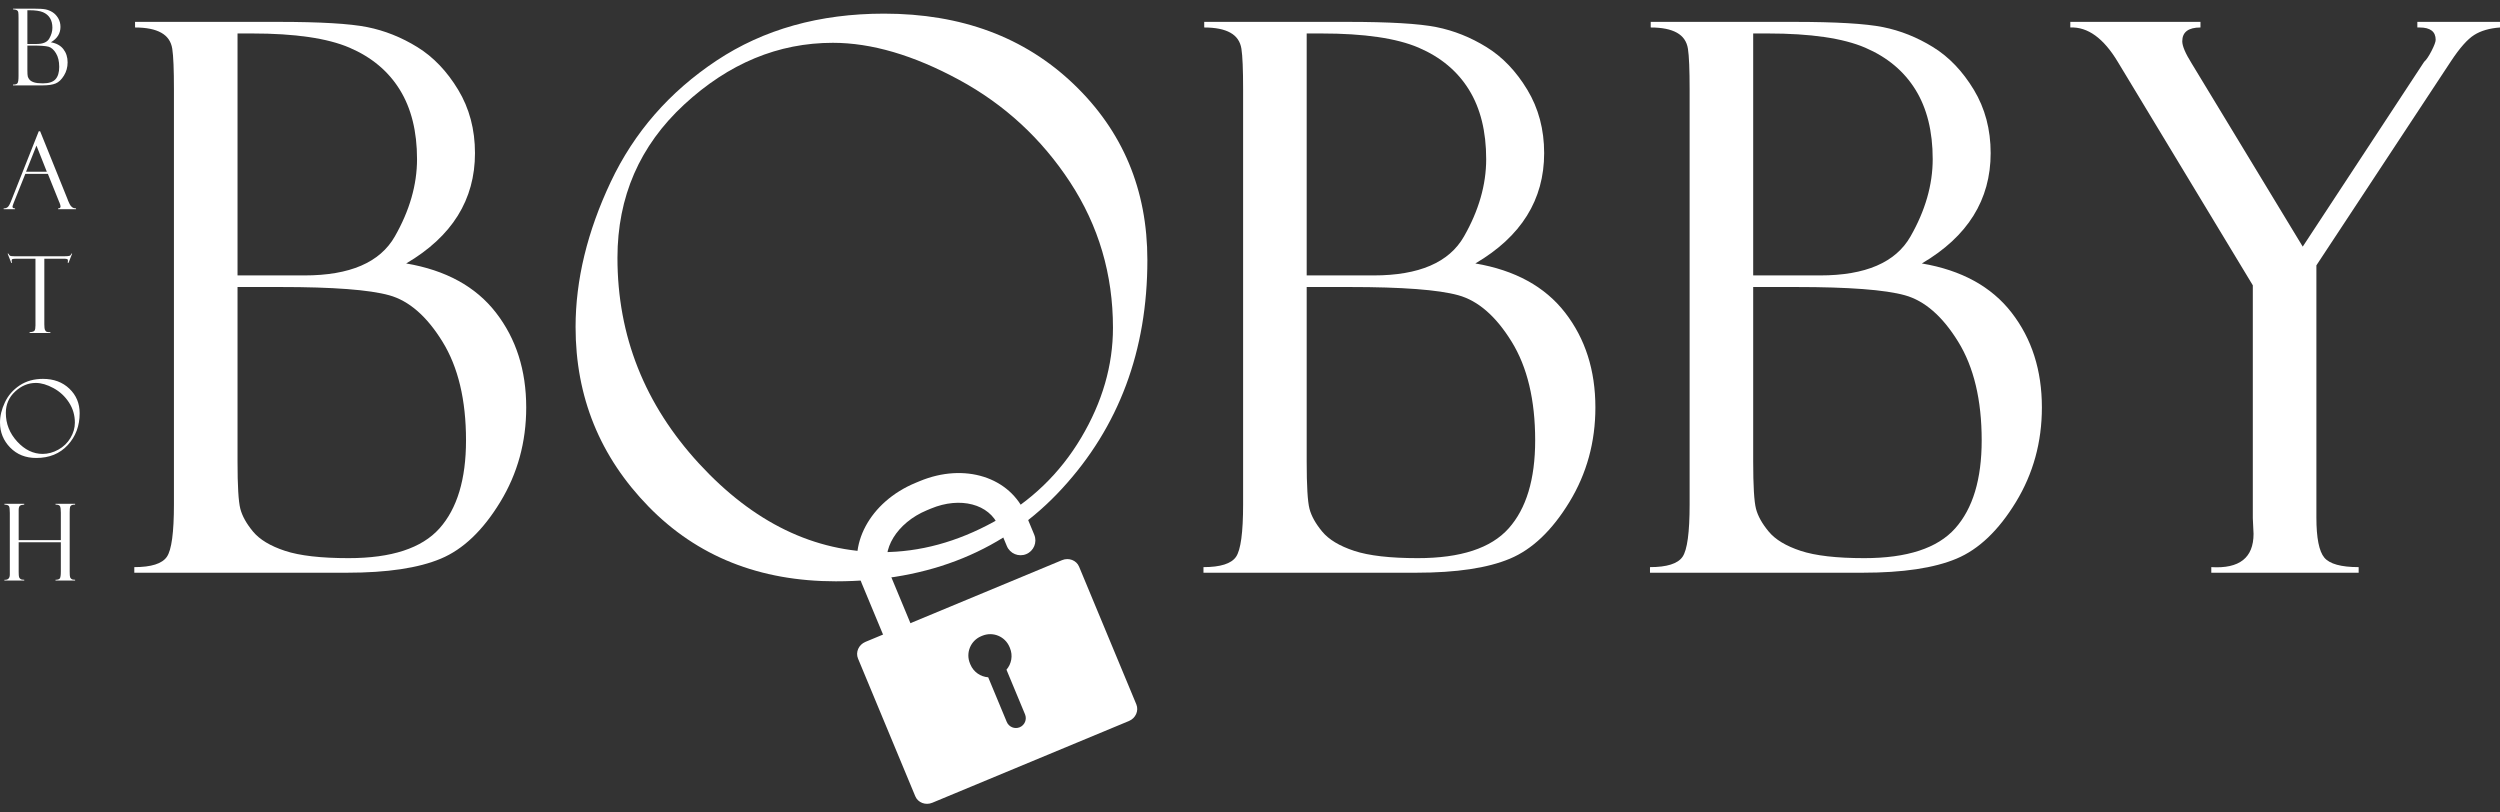 <svg xmlns="http://www.w3.org/2000/svg" fill="none" viewBox="0 0 160 52" height="52" width="160">
<rect x="0" y="0" width="160" height="52" fill="#333333" stroke="none"/>
<g clip-path="url(#clip0_459_503)">
<path fill="white" d="M17.954 18.369H15.202V29.546C15.202 31.094 15.261 32.099 15.381 32.562C15.501 33.025 15.771 33.511 16.194 34.021C16.618 34.532 17.299 34.943 18.241 35.254C19.182 35.565 20.538 35.721 22.31 35.721C25.054 35.721 26.992 35.087 28.126 33.818C29.258 32.549 29.825 30.671 29.825 28.182C29.825 25.597 29.322 23.491 28.317 21.864C27.312 20.236 26.175 19.247 24.906 18.896C23.638 18.544 21.32 18.369 17.954 18.369ZM15.202 2.142V17.627H19.485C22.39 17.627 24.316 16.798 25.266 15.138C26.214 13.479 26.69 11.828 26.69 10.184C26.69 8.412 26.322 6.932 25.588 5.744C24.854 4.556 23.782 3.658 22.37 3.052C20.957 2.445 18.878 2.142 16.134 2.142H15.202ZM8.643 1.759V1.4H17.81C20.49 1.4 22.39 1.512 23.506 1.735C24.623 1.959 25.692 2.385 26.714 3.016C27.734 3.646 28.604 4.556 29.322 5.744C30.04 6.932 30.399 8.285 30.399 9.8C30.399 12.784 28.931 15.138 25.995 16.861C28.533 17.292 30.447 18.341 31.739 20.008C33.032 21.676 33.678 23.699 33.678 26.076C33.678 28.293 33.123 30.312 32.014 32.131C30.906 33.95 29.637 35.159 28.21 35.756C26.781 36.355 24.782 36.654 22.214 36.654H8.595V36.296C9.681 36.296 10.374 36.076 10.678 35.637C10.981 35.2 11.132 34.079 11.132 32.277V5.729C11.132 4.454 11.097 3.584 11.025 3.122C10.953 2.66 10.718 2.317 10.318 2.094C9.92 1.871 9.362 1.759 8.643 1.759Z"></path>
<path fill="white" d="M56.439 35.338C58.864 35.338 61.258 34.688 63.619 33.387C65.98 32.087 67.839 30.296 69.195 28.014C70.551 25.732 71.23 23.387 71.23 20.978C71.23 17.563 70.316 14.46 68.49 11.667C66.662 8.875 64.293 6.689 61.381 5.11C58.469 3.53 55.777 2.74 53.304 2.74C49.809 2.74 46.638 4.056 43.789 6.689C40.941 9.322 39.517 12.593 39.517 16.502C39.517 21.496 41.257 25.884 44.735 29.665C48.214 33.447 52.115 35.338 56.439 35.338ZM56.582 0.873C61.528 0.873 65.573 2.377 68.717 5.385C71.86 8.393 73.432 12.146 73.432 16.646C73.432 22.437 71.613 27.312 67.974 31.269C64.337 35.226 59.51 37.204 53.495 37.204C48.613 37.204 44.616 35.609 41.505 32.418C38.393 29.227 36.837 25.397 36.837 20.93C36.837 17.914 37.587 14.819 39.087 11.643C40.586 8.468 42.845 5.879 45.86 3.877C48.876 1.875 52.45 0.873 56.582 0.873Z"></path>
<path fill="white" d="M86.38 18.369H83.628V29.546C83.628 31.094 83.687 32.099 83.807 32.562C83.927 33.025 84.198 33.511 84.621 34.021C85.043 34.532 85.726 34.943 86.667 35.254C87.608 35.565 88.965 35.721 90.736 35.721C93.48 35.721 95.418 35.087 96.552 33.818C97.685 32.549 98.251 30.671 98.251 28.182C98.251 25.597 97.748 23.491 96.743 21.864C95.738 20.236 94.601 19.247 93.333 18.896C92.064 18.544 89.746 18.369 86.38 18.369ZM83.628 2.142V17.627H87.912C90.816 17.627 92.743 16.798 93.692 15.138C94.641 13.479 95.116 11.828 95.116 10.184C95.116 8.412 94.749 6.932 94.015 5.744C93.281 4.556 92.208 3.658 90.796 3.052C89.383 2.445 87.305 2.142 84.561 2.142H83.628ZM77.07 1.759V1.4H86.236C88.917 1.4 90.816 1.512 91.933 1.735C93.05 1.959 94.118 2.385 95.139 3.016C96.161 3.646 97.031 4.556 97.748 5.744C98.466 6.932 98.826 8.285 98.826 9.8C98.826 12.784 97.358 15.138 94.422 16.861C96.959 17.292 98.874 18.341 100.166 20.008C101.459 21.676 102.105 23.699 102.105 26.076C102.105 28.293 101.55 30.312 100.442 32.131C99.332 33.95 98.063 35.159 96.635 35.756C95.207 36.355 93.209 36.654 90.64 36.654H77.022V36.296C78.107 36.296 78.801 36.076 79.105 35.637C79.407 35.2 79.559 34.079 79.559 32.277V5.729C79.559 4.454 79.523 3.584 79.451 3.122C79.379 2.66 79.144 2.317 78.745 2.094C78.347 1.871 77.788 1.759 77.07 1.759Z"></path>
<path fill="white" d="M114.957 18.369H112.204V29.546C112.204 31.094 112.264 32.099 112.384 32.562C112.503 33.025 112.774 33.511 113.198 34.021C113.62 34.532 114.302 34.943 115.244 35.254C116.186 35.565 117.542 35.721 119.313 35.721C122.057 35.721 123.995 35.087 125.129 33.818C126.261 32.549 126.828 30.671 126.828 28.182C126.828 25.597 126.325 23.491 125.32 21.864C124.315 20.236 123.178 19.247 121.91 18.896C120.641 18.544 118.323 18.369 114.957 18.369ZM112.204 2.142V17.627H116.488C119.393 17.627 121.319 16.798 122.269 15.138C123.218 13.479 123.693 11.828 123.693 10.184C123.693 8.412 123.326 6.932 122.592 5.744C121.858 4.556 120.785 3.658 119.373 3.052C117.96 2.445 115.882 2.142 113.138 2.142H112.204ZM105.646 1.759V1.4H114.813C117.494 1.4 119.393 1.512 120.51 1.735C121.626 1.959 122.695 2.385 123.717 3.016C124.738 3.646 125.607 4.556 126.325 5.744C127.043 6.932 127.402 8.285 127.402 9.8C127.402 12.784 125.934 15.138 122.998 16.861C125.535 17.292 127.45 18.341 128.742 20.008C130.035 21.676 130.681 23.699 130.681 26.076C130.681 28.293 130.126 30.312 129.018 32.131C127.909 33.95 126.64 35.159 125.213 35.756C123.784 36.355 121.786 36.654 119.217 36.654H105.599V36.296C106.683 36.296 107.378 36.076 107.681 35.637C107.984 35.2 108.136 34.079 108.136 32.277V5.729C108.136 4.454 108.1 3.584 108.028 3.122C107.956 2.66 107.721 2.317 107.322 2.094C106.922 1.871 106.365 1.759 105.646 1.759Z"></path>
<path fill="white" d="M154.71 1.4H160V1.759C159.33 1.807 158.779 1.967 158.349 2.238C157.918 2.509 157.423 3.068 156.865 3.913L148.249 16.983V33.12C148.249 34.426 148.418 35.28 148.756 35.687C149.094 36.092 149.826 36.296 150.954 36.296V36.654H141.523V36.296C143.326 36.407 144.227 35.697 144.227 34.167L144.18 33.162V18.26L135.54 3.961C134.63 2.445 133.617 1.711 132.5 1.759V1.4H140.83V1.759C140.053 1.759 139.665 2.054 139.665 2.643C139.665 2.945 139.865 3.415 140.263 4.052L147.375 15.784L155.142 3.96C155.285 3.833 155.444 3.598 155.62 3.255C155.795 2.912 155.883 2.676 155.883 2.548C155.883 2.022 155.54 1.759 154.854 1.759H154.71V1.4Z"></path>
<path fill="white" d="M2.136 2.917H1.752V4.474C1.752 4.69 1.761 4.83 1.778 4.894C1.794 4.959 1.831 5.027 1.89 5.098C1.95 5.17 2.045 5.226 2.176 5.27C2.307 5.313 2.496 5.335 2.742 5.335C3.126 5.335 3.395 5.246 3.553 5.07C3.711 4.894 3.79 4.631 3.79 4.284C3.79 3.924 3.72 3.631 3.58 3.404C3.44 3.177 3.282 3.039 3.105 2.99C2.928 2.942 2.605 2.917 2.136 2.917ZM1.752 0.656V2.814H2.349C2.754 2.814 3.022 2.698 3.154 2.466C3.287 2.236 3.353 2.006 3.353 1.777C3.353 1.53 3.302 1.323 3.2 1.158C3.098 0.992 2.948 0.867 2.751 0.782C2.554 0.698 2.264 0.656 1.882 0.656H1.752ZM0.838 0.602V0.553H2.116C2.489 0.553 2.754 0.568 2.91 0.599C3.065 0.63 3.214 0.69 3.357 0.778C3.498 0.866 3.62 0.992 3.72 1.158C3.82 1.323 3.87 1.512 3.87 1.723C3.87 2.139 3.666 2.466 3.257 2.707C3.61 2.767 3.877 2.913 4.057 3.146C4.237 3.378 4.327 3.659 4.327 3.991C4.327 4.3 4.25 4.581 4.095 4.834C3.94 5.088 3.764 5.257 3.565 5.34C3.366 5.423 3.087 5.465 2.73 5.465H0.832V5.414C0.983 5.414 1.079 5.385 1.122 5.323C1.164 5.262 1.186 5.106 1.186 4.855V1.156C1.186 0.978 1.18 0.857 1.17 0.793C1.16 0.728 1.127 0.68 1.072 0.65C1.016 0.618 0.938 0.602 0.838 0.602Z"></path>
<path fill="white" d="M1.667 10.99H2.996L2.333 9.316L1.667 10.99ZM3.063 11.126H1.621L0.877 12.981C0.826 13.114 0.8 13.196 0.8 13.228C0.8 13.302 0.855 13.338 0.963 13.338V13.388H0.233V13.338C0.331 13.338 0.413 13.313 0.48 13.265C0.547 13.218 0.619 13.094 0.699 12.894L2.48 8.402H2.569L4.32 12.74C4.32 12.762 4.365 12.868 4.455 13.056C4.544 13.244 4.682 13.338 4.866 13.338V13.388H3.719V13.338C3.823 13.338 3.875 13.297 3.875 13.214C3.875 13.159 3.85 13.07 3.799 12.947C3.79 12.938 3.782 12.924 3.775 12.904C3.771 12.882 3.767 12.871 3.765 12.871L3.063 11.126Z"></path>
<path fill="white" d="M4.618 16.229L4.385 16.822H4.335C4.344 16.787 4.349 16.739 4.349 16.679C4.349 16.628 4.33 16.595 4.293 16.581C4.257 16.566 4.198 16.559 4.118 16.559H2.837V20.761C2.837 20.934 2.851 21.052 2.879 21.116C2.907 21.179 2.945 21.22 2.993 21.236C3.041 21.253 3.117 21.261 3.225 21.261V21.311H1.893V21.261C2.061 21.25 2.165 21.217 2.207 21.165C2.249 21.111 2.27 21 2.27 20.831V16.559H1.043C0.919 16.559 0.837 16.566 0.8 16.581C0.762 16.595 0.743 16.631 0.743 16.689C0.743 16.717 0.752 16.762 0.77 16.822H0.72L0.487 16.229H0.537C0.577 16.308 0.616 16.357 0.655 16.374C0.693 16.39 0.777 16.399 0.906 16.399H4.165C4.294 16.399 4.387 16.39 4.444 16.374C4.5 16.357 4.542 16.308 4.569 16.229H4.618Z"></path>
<path fill="white" d="M2.731 29.05C3.069 29.05 3.402 28.96 3.732 28.778C4.061 28.598 4.319 28.347 4.509 28.03C4.698 27.712 4.792 27.385 4.792 27.049C4.792 26.574 4.665 26.141 4.41 25.752C4.156 25.363 3.826 25.058 3.42 24.838C3.014 24.618 2.639 24.508 2.294 24.508C1.807 24.508 1.365 24.691 0.969 25.058C0.571 25.425 0.373 25.881 0.373 26.426C0.373 27.122 0.616 27.733 1.1 28.26C1.585 28.787 2.129 29.05 2.731 29.05ZM2.751 24.248C3.44 24.248 4.004 24.458 4.442 24.877C4.88 25.295 5.098 25.818 5.098 26.446C5.098 27.253 4.846 27.932 4.338 28.483C3.831 29.034 3.158 29.31 2.321 29.31C1.64 29.31 1.084 29.088 0.65 28.643C0.217 28.198 0 27.665 0 27.042C0 26.622 0.104 26.191 0.314 25.748C0.522 25.306 0.837 24.946 1.257 24.666C1.678 24.387 2.175 24.248 2.751 24.248Z"></path>
<path fill="white" d="M3.894 34.705H1.195V36.594C1.195 36.771 1.204 36.884 1.22 36.933C1.237 36.982 1.268 37.023 1.314 37.056C1.359 37.09 1.439 37.106 1.552 37.106V37.156H0.282V37.106C0.513 37.122 0.628 37.01 0.628 36.77V32.82C0.628 32.596 0.611 32.454 0.574 32.394C0.537 32.334 0.439 32.301 0.282 32.294V32.244H1.552V32.294C1.412 32.303 1.318 32.33 1.269 32.374C1.22 32.419 1.195 32.51 1.195 32.647V34.568H3.894V32.81C3.894 32.611 3.876 32.474 3.842 32.403C3.807 32.331 3.711 32.294 3.553 32.294V32.244H4.807V32.294C4.708 32.294 4.635 32.306 4.586 32.329C4.538 32.352 4.504 32.388 4.487 32.438C4.469 32.486 4.46 32.611 4.46 32.81V36.58C4.46 36.773 4.469 36.894 4.487 36.942C4.504 36.989 4.535 37.028 4.579 37.059C4.623 37.09 4.699 37.106 4.807 37.106V37.156H3.553V37.106C3.689 37.106 3.779 37.078 3.825 37.023C3.871 36.967 3.894 36.818 3.894 36.574V34.705Z"></path>
<path fill="white" d="M60.037 46.612C59.553 46.813 58.998 46.584 58.796 46.099L55.148 37.326C54.157 34.94 55.665 32.121 58.583 30.908L58.855 30.795C61.729 29.599 64.656 30.528 65.665 32.954L66.192 34.222C66.393 34.706 66.164 35.261 65.68 35.463C65.196 35.663 64.641 35.435 64.439 34.95L63.912 33.682C63.319 32.256 61.459 31.768 59.584 32.547L59.311 32.661C57.409 33.452 56.327 35.217 56.901 36.597L60.549 45.371C60.751 45.855 60.521 46.411 60.037 46.612Z"></path>
<path fill="white" d="M72.251 46.145C72.683 45.966 72.894 45.488 72.725 45.078L69.061 36.266C68.891 35.857 68.402 35.67 67.97 35.85L55.388 41.08C54.956 41.26 54.743 41.739 54.913 42.148L58.577 50.959C58.747 51.37 59.236 51.556 59.668 51.376L72.251 46.145ZM64.61 41.409C64.326 40.729 63.545 40.405 62.864 40.689L62.799 40.716C62.117 40.999 61.794 41.781 62.078 42.461L62.105 42.527C62.306 43.01 62.757 43.312 63.245 43.347L64.433 46.204C64.568 46.526 64.938 46.679 65.261 46.545C65.583 46.411 65.736 46.041 65.602 45.718L64.414 42.861C64.734 42.491 64.838 41.957 64.637 41.474L64.61 41.409Z" clip-rule="evenodd" fill-rule="evenodd"></path>
</g>
<defs>
<clipPath id="clip0_459_503">
<rect transform="translate(0 0.4)" fill="white" height="51.2" width="160"></rect>
</clipPath>
</defs>
</svg>
